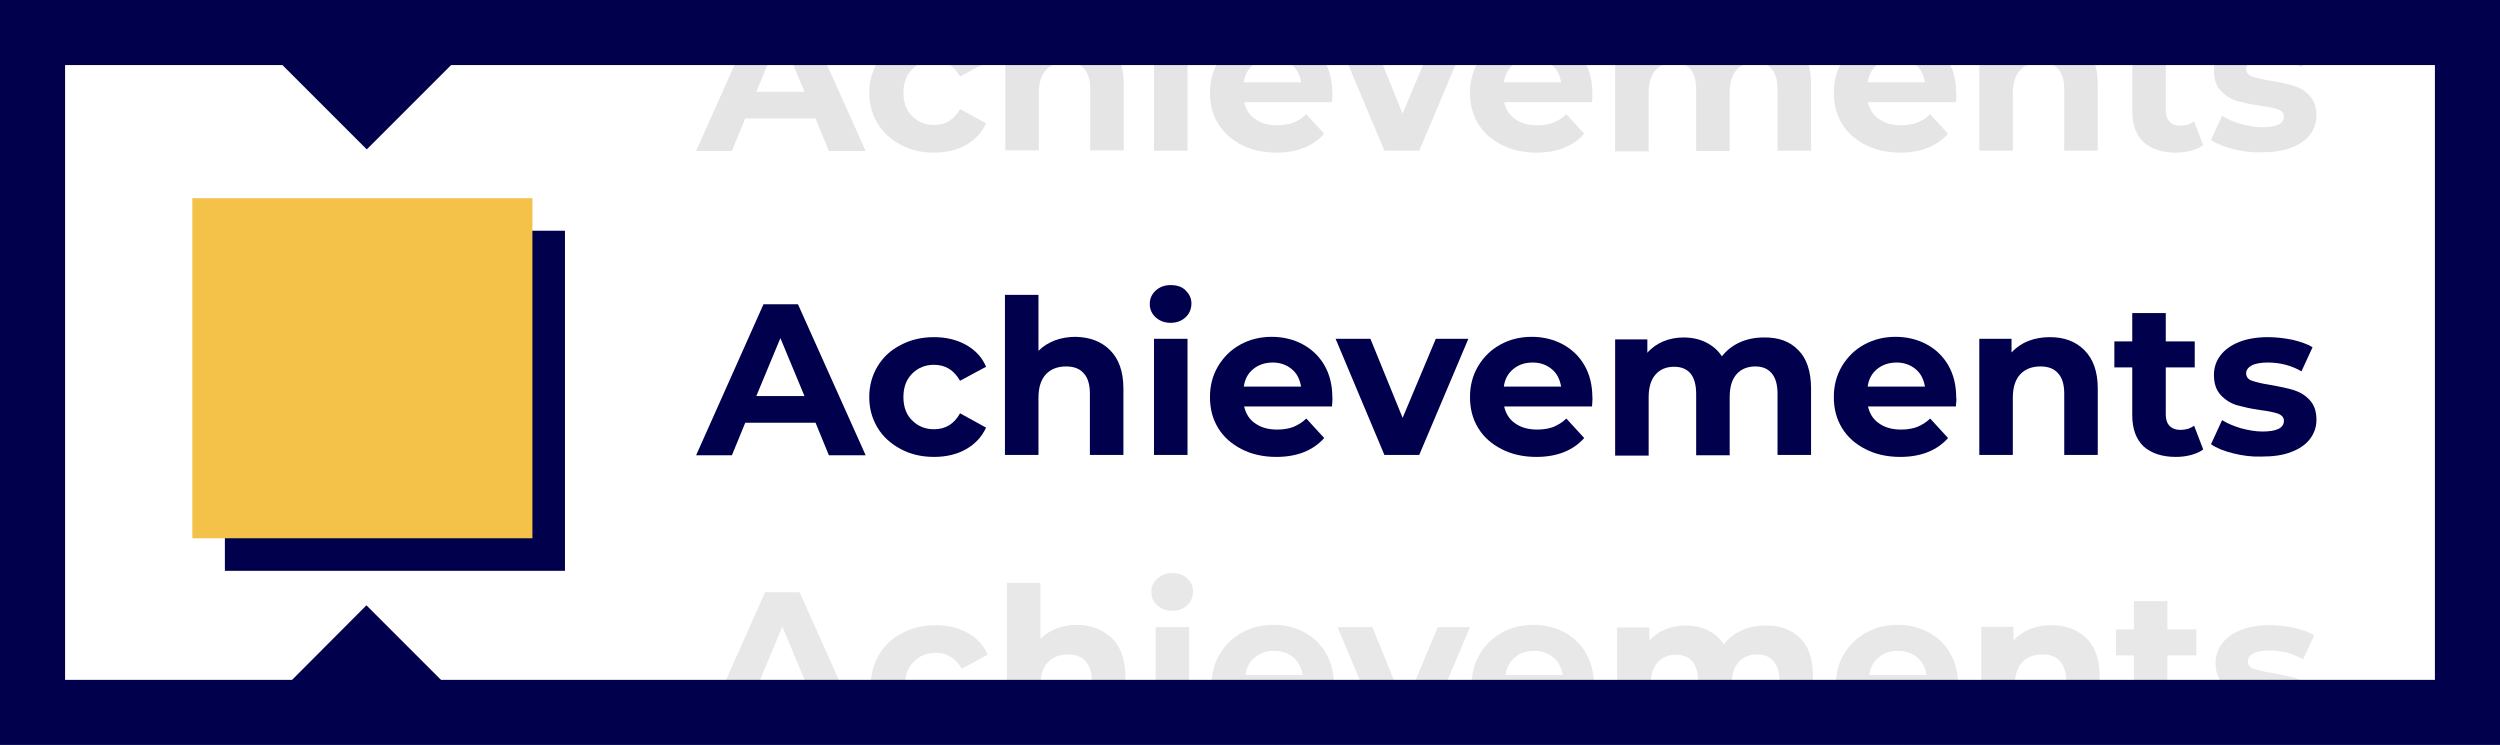 <?xml version="1.0" encoding="utf-8"?>
<!-- Generator: Adobe Illustrator 18.0.0, SVG Export Plug-In . SVG Version: 6.00 Build 0)  -->
<!DOCTYPE svg PUBLIC "-//W3C//DTD SVG 1.1//EN" "http://www.w3.org/Graphics/SVG/1.1/DTD/svg11.dtd">
<svg version="1.1" id="Layer_1" xmlns="http://www.w3.org/2000/svg" xmlns:xlink="http://www.w3.org/1999/xlink" x="0px" y="0px"
	 width="768.2px" height="228.9px" viewBox="2 181.4 768.2 228.9" enable-background="new 2 181.4 768.2 228.9"
	 xml:space="preserve">
<g>
	<path fill="#E8E8E8" d="M253.1,399.8h-21.6l-4.1,10h-11l20.7-46.4h10.6l20.8,46.4h-11.3L253.1,399.8z M249.8,391.7l-7.4-17.8
		l-7.4,17.8H249.8z"/>
	<path fill="#E8E8E8" d="M279.3,407.9c-3-1.6-5.4-3.7-7.1-6.5c-1.7-2.8-2.6-5.9-2.6-9.5c0-3.5,0.9-6.7,2.6-9.5
		c1.7-2.8,4.1-5,7.1-6.5c3-1.6,6.4-2.4,10.2-2.4c3.8,0,7,0.8,9.9,2.4c2.8,1.6,4.9,3.8,6.1,6.7l-8,4.3c-1.9-3.3-4.5-4.9-8-4.9
		c-2.7,0-4.9,0.9-6.7,2.7c-1.8,1.8-2.7,4.2-2.7,7.2s0.9,5.5,2.7,7.2c1.8,1.8,4,2.7,6.7,2.7c3.5,0,6.2-1.6,8-4.9l8,4.4
		c-1.3,2.8-3.3,5-6.1,6.6c-2.8,1.6-6.1,2.4-9.9,2.4C285.8,410.3,282.3,409.5,279.3,407.9z"/>
	<path fill="#E8E8E8" d="M343.7,377.5c2.7,2.7,4.1,6.6,4.1,11.8v20.4h-10.3v-18.8c0-2.8-0.6-4.9-1.9-6.3c-1.2-1.4-3-2.1-5.4-2.1
		c-2.6,0-4.7,0.8-6.2,2.4c-1.5,1.6-2.3,4-2.3,7.2v17.6h-10.3v-49.2h10.3v17.2c1.4-1.4,3-2.4,5-3.2c1.9-0.7,4.1-1.1,6.4-1.1
		C337.4,373.5,340.9,374.9,343.7,377.5z"/>
	<path fill="#E8E8E8" d="M357.6,367.4c-1.2-1.1-1.8-2.5-1.8-4.1c0-1.6,0.6-3,1.8-4.1c1.2-1.1,2.7-1.7,4.6-1.7c1.9,0,3.5,0.5,4.6,1.6
		s1.8,2.4,1.8,4c0,1.7-0.6,3.2-1.8,4.3s-2.7,1.7-4.6,1.7C360.4,369.1,358.8,368.5,357.6,367.4z M357.1,374.1h10.3v35.7h-10.3V374.1z
		"/>
	<path fill="#E8E8E8" d="M411.8,394.8h-27c0.5,2.2,1.6,4,3.4,5.2c1.8,1.3,4.1,1.9,6.8,1.9c1.9,0,3.5-0.3,4.9-0.8
		c1.4-0.6,2.8-1.4,4-2.6l5.5,6c-3.4,3.8-8.3,5.8-14.7,5.8c-4,0-7.6-0.8-10.7-2.4c-3.1-1.6-5.5-3.7-7.2-6.5s-2.5-5.9-2.5-9.5
		c0-3.5,0.8-6.6,2.5-9.5c1.7-2.8,3.9-5,6.8-6.6c2.9-1.6,6.1-2.4,9.7-2.4c3.5,0,6.7,0.8,9.5,2.3c2.8,1.5,5.1,3.7,6.7,6.5
		c1.6,2.8,2.4,6.1,2.4,9.8C412,392.2,412,393.1,411.8,394.8z M387.6,383.4c-1.6,1.3-2.6,3.1-2.9,5.4h17.6c-0.4-2.3-1.3-4.1-2.9-5.4
		c-1.6-1.3-3.5-2-5.8-2C391.2,381.4,389.2,382,387.6,383.4z"/>
	<path fill="#E8E8E8" d="M453.7,374.1l-15.1,35.7H428l-15-35.7h10.7l9.9,24.3l10.2-24.3H453.7z"/>
	<path fill="#E8E8E8" d="M491.7,394.8h-27c0.5,2.2,1.6,4,3.4,5.2c1.8,1.3,4.1,1.9,6.8,1.9c1.9,0,3.5-0.3,4.9-0.8
		c1.4-0.6,2.8-1.4,4-2.6l5.5,6c-3.4,3.8-8.3,5.8-14.7,5.8c-4,0-7.6-0.8-10.7-2.4c-3.1-1.6-5.5-3.7-7.2-6.5s-2.5-5.9-2.5-9.5
		c0-3.5,0.8-6.6,2.5-9.5c1.7-2.8,3.9-5,6.8-6.6c2.9-1.6,6.1-2.4,9.7-2.4c3.5,0,6.7,0.8,9.5,2.3c2.8,1.5,5.1,3.7,6.7,6.5
		c1.6,2.8,2.4,6.1,2.4,9.8C491.9,392.2,491.8,393.1,491.7,394.8z M467.5,383.4c-1.6,1.3-2.6,3.1-2.9,5.4h17.6
		c-0.4-2.3-1.3-4.1-2.9-5.4c-1.6-1.3-3.5-2-5.8-2C471.1,381.4,469.1,382,467.5,383.4z"/>
	<path fill="#E8E8E8" d="M555.2,377.5c2.6,2.6,3.9,6.6,3.9,11.8v20.4h-10.3v-18.8c0-2.8-0.6-4.9-1.8-6.3c-1.2-1.4-2.8-2.1-5-2.1
		c-2.4,0-4.4,0.8-5.8,2.4c-1.4,1.6-2.1,3.9-2.1,7v17.9h-10.3v-18.8c0-5.6-2.3-8.4-6.8-8.4c-2.4,0-4.3,0.8-5.7,2.4
		c-1.4,1.6-2.1,3.9-2.1,7v17.9h-10.3v-35.7h9.9v4.1c1.3-1.5,3-2.7,4.9-3.5s4-1.2,6.3-1.2c2.5,0,4.8,0.5,6.8,1.5c2,1,3.7,2.4,4.9,4.3
		c1.5-1.9,3.3-3.3,5.5-4.3c2.2-1,4.7-1.5,7.3-1.5C549,373.5,552.5,374.9,555.2,377.5z"/>
	<path fill="#E8E8E8" d="M603.6,394.8h-27c0.5,2.2,1.6,4,3.4,5.2c1.8,1.3,4.1,1.9,6.8,1.9c1.9,0,3.5-0.3,4.9-0.8
		c1.4-0.6,2.8-1.4,4-2.6l5.5,6c-3.4,3.8-8.3,5.8-14.7,5.8c-4,0-7.6-0.8-10.7-2.4c-3.1-1.6-5.5-3.7-7.2-6.5s-2.5-5.9-2.5-9.5
		c0-3.5,0.8-6.6,2.5-9.5c1.7-2.8,3.9-5,6.8-6.6c2.9-1.6,6.1-2.4,9.7-2.4c3.5,0,6.7,0.8,9.5,2.3c2.8,1.5,5.1,3.7,6.7,6.5
		c1.6,2.8,2.4,6.1,2.4,9.8C603.8,392.2,603.7,393.1,603.6,394.8z M579.3,383.4c-1.6,1.3-2.6,3.1-2.9,5.4H594
		c-0.4-2.3-1.3-4.1-2.9-5.4c-1.6-1.3-3.5-2-5.8-2C582.9,381.4,580.9,382,579.3,383.4z"/>
	<path fill="#E8E8E8" d="M643.1,377.5c2.7,2.7,4.1,6.6,4.1,11.8v20.4h-10.3v-18.8c0-2.8-0.6-4.9-1.9-6.3c-1.2-1.4-3-2.1-5.4-2.1
		c-2.6,0-4.7,0.8-6.2,2.4c-1.5,1.6-2.3,4-2.3,7.2v17.6h-10.3v-35.7h9.9v4.2c1.4-1.5,3.1-2.7,5.1-3.5c2-0.8,4.3-1.2,6.7-1.2
		C636.8,373.5,640.4,374.9,643.1,377.5z"/>
	<path fill="#E8E8E8" d="M679.5,408c-1,0.8-2.3,1.3-3.7,1.7c-1.5,0.4-3,0.6-4.7,0.6c-4.2,0-7.5-1.1-9.9-3.2
		c-2.3-2.2-3.5-5.4-3.5-9.6v-14.7h-5.5v-8h5.5v-8.7h10.3v8.7h8.9v8h-8.9v14.5c0,1.5,0.4,2.7,1.2,3.5c0.8,0.8,1.9,1.2,3.3,1.2
		c1.6,0,3-0.4,4.2-1.3L679.5,408z"/>
	<path fill="#E8E8E8" d="M688.7,409.2c-2.8-0.7-5.1-1.6-6.8-2.8l3.4-7.4c1.6,1,3.5,1.8,5.8,2.5c2.3,0.6,4.5,1,6.6,1
		c4.4,0,6.6-1.1,6.6-3.3c0-1-0.6-1.7-1.8-2.2c-1.2-0.4-3-0.8-5.5-1.1c-2.9-0.4-5.3-1-7.2-1.5c-1.9-0.6-3.5-1.6-4.9-3.1
		c-1.4-1.5-2.1-3.5-2.1-6.2c0-2.3,0.7-4.3,2-6c1.3-1.7,3.2-3.1,5.7-4.1c2.5-1,5.5-1.5,8.9-1.5c2.5,0,5,0.3,7.5,0.8
		c2.5,0.6,4.6,1.3,6.2,2.3l-3.4,7.4c-3.1-1.8-6.6-2.7-10.3-2.7c-2.2,0-3.9,0.3-5,0.9c-1.1,0.6-1.7,1.4-1.7,2.4
		c0,1.1,0.6,1.9,1.8,2.3c1.2,0.4,3.1,0.9,5.7,1.3c2.9,0.5,5.3,1,7.2,1.6c1.9,0.6,3.5,1.6,4.8,3c1.4,1.5,2.1,3.5,2.1,6.1
		c0,2.2-0.7,4.2-2,5.9c-1.3,1.7-3.3,3.1-5.8,4c-2.5,1-5.6,1.4-9.1,1.4C694.4,410.3,691.5,409.9,688.7,409.2z"/>
</g>
<g>
	<path fill="#E5E5E5" d="M252.6,217.8h-21.6l-4.1,10h-11l20.7-46.4h10.6l20.8,46.4h-11.3L252.6,217.8z M249.2,209.6l-7.4-17.8
		l-7.4,17.8H249.2z"/>
	<path fill="#E5E5E5" d="M278.8,225.9c-3-1.6-5.4-3.7-7.1-6.5c-1.7-2.8-2.6-5.9-2.6-9.5c0-3.5,0.9-6.7,2.6-9.5
		c1.7-2.8,4.1-5,7.1-6.5c3-1.6,6.4-2.4,10.2-2.4c3.8,0,7,0.8,9.9,2.4c2.8,1.6,4.9,3.8,6.1,6.7l-8,4.3c-1.9-3.3-4.5-4.9-8-4.9
		c-2.7,0-4.9,0.9-6.7,2.7c-1.8,1.8-2.7,4.2-2.7,7.2s0.9,5.5,2.7,7.2c1.8,1.8,4,2.7,6.7,2.7c3.5,0,6.2-1.6,8-4.9l8,4.4
		c-1.3,2.8-3.3,5-6.1,6.6c-2.8,1.6-6.1,2.4-9.9,2.4C285.2,228.3,281.8,227.5,278.8,225.9z"/>
	<path fill="#E5E5E5" d="M321.1,186.8v8.9c1.4-1.4,3-2.4,5-3.2c1.9-0.7,4.1-1.1,6.4-1.1c4.4,0,8,1.3,10.7,4
		c2.7,2.7,4.1,6.6,4.1,11.8v20.4h-10.3v-18.8c0-2.8-0.6-4.9-1.9-6.3c-1.2-1.4-3-2.1-5.4-2.1c-2.6,0-4.7,0.8-6.2,2.4
		c-1.5,1.6-2.3,4-2.3,7.2v17.6h-10.3v-41.3"/>
	<path fill="#E5E5E5" d="M356.6,192h10.3v35.7h-10.3V192z"/>
	<path fill="#E5E5E5" d="M411.3,212.8h-27c0.5,2.2,1.6,4,3.4,5.2c1.8,1.3,4.1,1.9,6.8,1.9c1.9,0,3.5-0.3,4.9-0.8
		c1.4-0.6,2.8-1.4,4-2.6l5.5,6c-3.4,3.8-8.3,5.8-14.7,5.8c-4,0-7.6-0.8-10.7-2.4c-3.1-1.6-5.5-3.7-7.2-6.5s-2.5-5.9-2.5-9.5
		c0-3.5,0.8-6.6,2.5-9.5c1.7-2.8,3.9-5,6.8-6.6c2.9-1.6,6.1-2.4,9.7-2.4c3.5,0,6.7,0.8,9.5,2.3c2.8,1.5,5.1,3.7,6.7,6.5
		c1.6,2.8,2.4,6.1,2.4,9.8C411.5,210.1,411.4,211.1,411.3,212.8z M387.1,201.3c-1.6,1.3-2.6,3.1-2.9,5.4h17.6
		c-0.4-2.3-1.3-4.1-2.9-5.4c-1.6-1.3-3.5-2-5.8-2C390.7,199.3,388.7,200,387.1,201.3z"/>
	<path fill="#E5E5E5" d="M453.2,192l-15.1,35.7h-10.7l-15-35.7h10.7l9.9,24.3l10.2-24.3H453.2z"/>
	<path fill="#E5E5E5" d="M491.2,212.8h-27c0.5,2.2,1.6,4,3.4,5.2c1.8,1.3,4.1,1.9,6.8,1.9c1.9,0,3.5-0.3,4.9-0.8
		c1.4-0.6,2.8-1.4,4-2.6l5.5,6c-3.4,3.8-8.3,5.8-14.7,5.8c-4,0-7.6-0.8-10.7-2.4c-3.1-1.6-5.5-3.7-7.2-6.5s-2.5-5.9-2.5-9.5
		c0-3.5,0.8-6.6,2.5-9.5c1.7-2.8,3.9-5,6.8-6.6c2.9-1.6,6.1-2.4,9.7-2.4c3.5,0,6.7,0.8,9.5,2.3c2.8,1.5,5.1,3.7,6.7,6.5
		c1.6,2.8,2.4,6.1,2.4,9.8C491.4,210.1,491.3,211.1,491.2,212.8z M467,201.3c-1.6,1.3-2.6,3.1-2.9,5.4h17.6
		c-0.4-2.3-1.3-4.1-2.9-5.4c-1.6-1.3-3.5-2-5.8-2C470.5,199.3,468.6,200,467,201.3z"/>
	<path fill="#E5E5E5" d="M554.6,195.5c2.6,2.6,3.9,6.6,3.9,11.8v20.4h-10.3v-18.8c0-2.8-0.6-4.9-1.8-6.3c-1.2-1.4-2.8-2.1-5-2.1
		c-2.4,0-4.4,0.8-5.8,2.4c-1.4,1.6-2.1,3.9-2.1,7v17.9h-10.3v-18.8c0-5.6-2.3-8.4-6.8-8.4c-2.4,0-4.3,0.8-5.7,2.4
		c-1.4,1.6-2.1,3.9-2.1,7v17.9h-10.3V192h9.9v4.1c1.3-1.5,3-2.7,4.9-3.5s4-1.2,6.3-1.2c2.5,0,4.8,0.5,6.8,1.5c2,1,3.7,2.4,4.9,4.3
		c1.5-1.9,3.3-3.3,5.5-4.3c2.2-1,4.7-1.5,7.3-1.5C548.5,191.5,552,192.8,554.6,195.5z"/>
	<path fill="#E5E5E5" d="M603,212.8h-27c0.5,2.2,1.6,4,3.4,5.2c1.8,1.3,4.1,1.9,6.8,1.9c1.9,0,3.5-0.3,4.9-0.8
		c1.4-0.6,2.8-1.4,4-2.6l5.5,6c-3.4,3.8-8.3,5.8-14.7,5.8c-4,0-7.6-0.8-10.7-2.4c-3.1-1.6-5.5-3.7-7.2-6.5s-2.5-5.9-2.5-9.5
		c0-3.5,0.8-6.6,2.5-9.5c1.7-2.8,3.9-5,6.8-6.6c2.9-1.6,6.1-2.4,9.7-2.4c3.5,0,6.7,0.8,9.5,2.3c2.8,1.5,5.1,3.7,6.7,6.5
		c1.6,2.8,2.4,6.1,2.4,9.8C603.2,210.1,603.2,211.1,603,212.8z M578.8,201.3c-1.6,1.3-2.6,3.1-2.9,5.4h17.6
		c-0.4-2.3-1.3-4.1-2.9-5.4c-1.6-1.3-3.5-2-5.8-2C582.4,199.3,580.4,200,578.8,201.3z"/>
	<path fill="#E5E5E5" d="M642.5,195.5c2.7,2.7,4.1,6.6,4.1,11.8v20.4h-10.3v-18.8c0-2.8-0.6-4.9-1.9-6.3c-1.2-1.4-3-2.1-5.4-2.1
		c-2.6,0-4.7,0.8-6.2,2.4c-1.5,1.6-2.3,4-2.3,7.2v17.6h-10.3V192h9.9v4.2c1.4-1.5,3.1-2.7,5.1-3.5c2-0.8,4.3-1.2,6.7-1.2
		C636.3,191.5,639.8,192.8,642.5,195.5z"/>
	<path fill="#E5E5E5" d="M679,226c-1,0.8-2.3,1.3-3.7,1.7c-1.5,0.4-3,0.6-4.7,0.6c-4.2,0-7.5-1.1-9.9-3.2c-2.3-2.2-3.5-5.4-3.5-9.6
		v-14.7h-5.5v-8h5.5v-8.7h10.3v8.7h8.9v8h-8.9v14.5c0,1.5,0.4,2.7,1.2,3.5c0.8,0.8,1.9,1.2,3.3,1.2c1.6,0,3-0.4,4.2-1.3L679,226z"/>
	<path fill="#E5E5E5" d="M688.2,227.2c-2.8-0.7-5.1-1.6-6.8-2.8l3.4-7.4c1.6,1,3.5,1.8,5.8,2.5c2.3,0.6,4.5,1,6.6,1
		c4.4,0,6.6-1.1,6.6-3.3c0-1-0.6-1.7-1.8-2.2c-1.2-0.4-3-0.8-5.5-1.1c-2.9-0.4-5.3-1-7.2-1.5c-1.9-0.6-3.5-1.6-4.9-3.1
		c-1.4-1.5-2.1-3.5-2.1-6.2c0-2.3,0.7-4.3,2-6c1.3-1.7,3.2-3.1,5.7-4.1c2.5-1,5.5-1.5,8.9-1.5c2.5,0,5,0.3,7.5,0.8
		c2.5,0.6,4.6,1.3,6.2,2.3l-3.4,7.4c-3.1-1.8-6.6-2.7-10.3-2.7c-2.2,0-3.9,0.3-5,0.9c-1.1,0.6-1.7,1.4-1.7,2.4
		c0,1.1,0.6,1.9,1.8,2.3c1.2,0.4,3.1,0.9,5.7,1.3c2.9,0.5,5.3,1,7.2,1.6c1.9,0.6,3.5,1.6,4.8,3c1.4,1.5,2.1,3.5,2.1,6.1
		c0,2.2-0.7,4.2-2,5.9c-1.3,1.7-3.3,3.1-5.8,4c-2.5,1-5.6,1.4-9.1,1.4C693.9,228.3,691,227.9,688.2,227.2z"/>
</g>
<polygon fill="#00004C" points="72.8,185.4 153.9,188.1 114.7,227.3 "/>
<path fill="#00004C" d="M770.2,410.3H2V181.4h768.2V410.3z M22,390.3h728.2V201.4H22V390.3z"/>
<rect x="71.1" y="252.3" fill="#00004C" width="104.5" height="104.5"/>
<rect x="61.1" y="242.3" fill="#F4C248" width="104.5" height="104.5"/>
<rect x="71.8" y="393.5" fill="#00004C" width="104.5" height="11"/>
<line fill="none" x1="133.8" y1="409.6" x2="133.8" y2="406.3"/>
<line fill="none" x1="630.7" y1="406.3" x2="630.7" y2="409.6"/>
<g>
	<path fill="#00004C" d="M252.6,311.3h-21.6l-4.1,10h-11l20.7-46.4h10.6l20.8,46.4h-11.3L252.6,311.3z M249.2,303.1l-7.4-17.8
		l-7.4,17.8H249.2z"/>
	<path fill="#00004C" d="M278.8,319.4c-3-1.6-5.4-3.7-7.1-6.5c-1.7-2.8-2.6-5.9-2.6-9.5c0-3.5,0.9-6.7,2.6-9.5
		c1.7-2.8,4.1-5,7.1-6.5c3-1.6,6.4-2.4,10.2-2.4c3.8,0,7,0.8,9.9,2.4c2.8,1.6,4.9,3.8,6.1,6.7l-8,4.3c-1.9-3.3-4.5-4.9-8-4.9
		c-2.7,0-4.9,0.9-6.7,2.7c-1.8,1.8-2.7,4.2-2.7,7.2s0.9,5.5,2.7,7.2c1.8,1.8,4,2.7,6.7,2.7c3.5,0,6.2-1.6,8-4.9l8,4.4
		c-1.3,2.8-3.3,5-6.1,6.6c-2.8,1.6-6.1,2.4-9.9,2.4C285.2,321.8,281.8,321,278.8,319.4z"/>
	<path fill="#00004C" d="M343.1,289c2.7,2.7,4.1,6.6,4.1,11.8v20.4h-10.3v-18.8c0-2.8-0.6-4.9-1.9-6.3c-1.2-1.4-3-2.1-5.4-2.1
		c-2.6,0-4.7,0.8-6.2,2.4c-1.5,1.6-2.3,4-2.3,7.2v17.6h-10.3V272h10.3v17.2c1.4-1.4,3-2.4,5-3.2c1.9-0.7,4.1-1.1,6.4-1.1
		C336.9,285,340.4,286.3,343.1,289z"/>
	<path fill="#00004C" d="M357.1,278.9c-1.2-1.1-1.8-2.5-1.8-4.1c0-1.6,0.6-3,1.8-4.1c1.2-1.1,2.7-1.7,4.6-1.7c1.9,0,3.5,0.5,4.6,1.6
		s1.8,2.4,1.8,4c0,1.7-0.6,3.2-1.8,4.3s-2.7,1.7-4.6,1.7C359.9,280.6,358.3,280,357.1,278.9z M356.6,285.5h10.3v35.7h-10.3V285.5z"
		/>
	<path fill="#00004C" d="M411.3,306.3h-27c0.5,2.2,1.6,4,3.4,5.2c1.8,1.3,4.1,1.9,6.8,1.9c1.9,0,3.5-0.3,4.9-0.8
		c1.4-0.6,2.8-1.4,4-2.6l5.5,6c-3.4,3.8-8.3,5.8-14.7,5.8c-4,0-7.6-0.8-10.7-2.4c-3.1-1.6-5.5-3.7-7.2-6.5s-2.5-5.9-2.5-9.5
		c0-3.5,0.8-6.6,2.5-9.5c1.7-2.8,3.9-5,6.8-6.6c2.9-1.6,6.1-2.4,9.7-2.4c3.5,0,6.7,0.8,9.5,2.3c2.8,1.5,5.1,3.7,6.7,6.5
		c1.6,2.8,2.4,6.1,2.4,9.8C411.5,303.7,411.4,304.6,411.3,306.3z M387.1,294.8c-1.6,1.3-2.6,3.1-2.9,5.4h17.6
		c-0.4-2.3-1.3-4.1-2.9-5.4c-1.6-1.3-3.5-2-5.8-2C390.7,292.8,388.7,293.5,387.1,294.8z"/>
	<path fill="#00004C" d="M453.2,285.5l-15.1,35.7h-10.7l-15-35.7h10.7l9.9,24.3l10.2-24.3H453.2z"/>
	<path fill="#00004C" d="M491.2,306.3h-27c0.5,2.2,1.6,4,3.4,5.2c1.8,1.3,4.1,1.9,6.8,1.9c1.9,0,3.5-0.3,4.9-0.8
		c1.4-0.6,2.8-1.4,4-2.6l5.5,6c-3.4,3.8-8.3,5.8-14.7,5.8c-4,0-7.6-0.8-10.7-2.4c-3.1-1.6-5.5-3.7-7.2-6.5s-2.5-5.9-2.5-9.5
		c0-3.5,0.8-6.6,2.5-9.5c1.7-2.8,3.9-5,6.8-6.6c2.9-1.6,6.1-2.4,9.7-2.4c3.5,0,6.7,0.8,9.5,2.3c2.8,1.5,5.1,3.7,6.7,6.5
		c1.6,2.8,2.4,6.1,2.4,9.8C491.4,303.7,491.3,304.6,491.2,306.3z M467,294.8c-1.6,1.3-2.6,3.1-2.9,5.4h17.6
		c-0.4-2.3-1.3-4.1-2.9-5.4c-1.6-1.3-3.5-2-5.8-2C470.5,292.8,468.6,293.5,467,294.8z"/>
	<path fill="#00004C" d="M554.6,289c2.6,2.6,3.9,6.6,3.9,11.8v20.4h-10.3v-18.8c0-2.8-0.6-4.9-1.8-6.3c-1.2-1.4-2.8-2.1-5-2.1
		c-2.4,0-4.4,0.8-5.8,2.4c-1.4,1.6-2.1,3.9-2.1,7v17.9h-10.3v-18.8c0-5.6-2.3-8.4-6.8-8.4c-2.4,0-4.3,0.8-5.7,2.4
		c-1.4,1.6-2.1,3.9-2.1,7v17.9h-10.3v-35.7h9.9v4.1c1.3-1.5,3-2.7,4.9-3.5s4-1.2,6.3-1.2c2.5,0,4.8,0.5,6.8,1.5c2,1,3.7,2.4,4.9,4.3
		c1.5-1.9,3.3-3.3,5.5-4.3c2.2-1,4.7-1.5,7.3-1.5C548.5,285,552,286.3,554.6,289z"/>
	<path fill="#00004C" d="M603,306.3h-27c0.5,2.2,1.6,4,3.4,5.2c1.8,1.3,4.1,1.9,6.8,1.9c1.9,0,3.5-0.3,4.9-0.8
		c1.4-0.6,2.8-1.4,4-2.6l5.5,6c-3.4,3.8-8.3,5.8-14.7,5.8c-4,0-7.6-0.8-10.7-2.4c-3.1-1.6-5.5-3.7-7.2-6.5s-2.5-5.9-2.5-9.5
		c0-3.5,0.8-6.6,2.5-9.5c1.7-2.8,3.9-5,6.8-6.6c2.9-1.6,6.1-2.4,9.7-2.4c3.5,0,6.7,0.8,9.5,2.3c2.8,1.5,5.1,3.7,6.7,6.5
		c1.6,2.8,2.4,6.1,2.4,9.8C603.2,303.7,603.2,304.6,603,306.3z M578.8,294.8c-1.6,1.3-2.6,3.1-2.9,5.4h17.6
		c-0.4-2.3-1.3-4.1-2.9-5.4c-1.6-1.3-3.5-2-5.8-2C582.4,292.8,580.4,293.5,578.8,294.8z"/>
	<path fill="#00004C" d="M642.5,289c2.7,2.7,4.1,6.6,4.1,11.8v20.4h-10.3v-18.8c0-2.8-0.6-4.9-1.9-6.3c-1.2-1.4-3-2.1-5.4-2.1
		c-2.6,0-4.7,0.8-6.2,2.4c-1.5,1.6-2.3,4-2.3,7.2v17.6h-10.3v-35.7h9.9v4.2c1.4-1.5,3.1-2.7,5.1-3.5c2-0.8,4.3-1.2,6.7-1.2
		C636.3,285,639.8,286.3,642.5,289z"/>
	<path fill="#00004C" d="M679,319.5c-1,0.8-2.3,1.3-3.7,1.7c-1.5,0.4-3,0.6-4.7,0.6c-4.2,0-7.5-1.1-9.9-3.2
		c-2.3-2.2-3.5-5.4-3.5-9.6v-14.7h-5.5v-8h5.5v-8.7h10.3v8.7h8.9v8h-8.9v14.5c0,1.5,0.4,2.7,1.2,3.5c0.8,0.8,1.9,1.2,3.3,1.2
		c1.6,0,3-0.4,4.2-1.3L679,319.5z"/>
	<path fill="#00004C" d="M688.2,320.7c-2.8-0.7-5.1-1.6-6.8-2.8l3.4-7.4c1.6,1,3.5,1.8,5.8,2.5c2.3,0.6,4.5,1,6.6,1
		c4.4,0,6.6-1.1,6.6-3.3c0-1-0.6-1.7-1.8-2.2c-1.2-0.4-3-0.8-5.5-1.1c-2.9-0.4-5.3-1-7.2-1.5c-1.9-0.6-3.5-1.6-4.9-3.1
		c-1.4-1.5-2.1-3.5-2.1-6.2c0-2.3,0.7-4.3,2-6c1.3-1.7,3.2-3.1,5.7-4.1c2.5-1,5.5-1.5,8.9-1.5c2.5,0,5,0.3,7.5,0.8
		c2.5,0.6,4.6,1.3,6.2,2.3l-3.4,7.4c-3.1-1.8-6.6-2.7-10.3-2.7c-2.2,0-3.9,0.3-5,0.9c-1.1,0.6-1.7,1.4-1.7,2.4
		c0,1.1,0.6,1.9,1.8,2.3c1.2,0.4,3.1,0.9,5.7,1.3c2.9,0.5,5.3,1,7.2,1.6c1.9,0.6,3.5,1.6,4.8,3c1.4,1.5,2.1,3.5,2.1,6.1
		c0,2.2-0.7,4.2-2,5.9c-1.3,1.7-3.3,3.1-5.8,4c-2.5,1-5.6,1.4-9.1,1.4C693.9,321.8,691,321.4,688.2,320.7z"/>
</g>
<polygon fill="#00004C" points="156.5,409.3 75.5,406.6 114.6,367.4 "/>
</svg>

